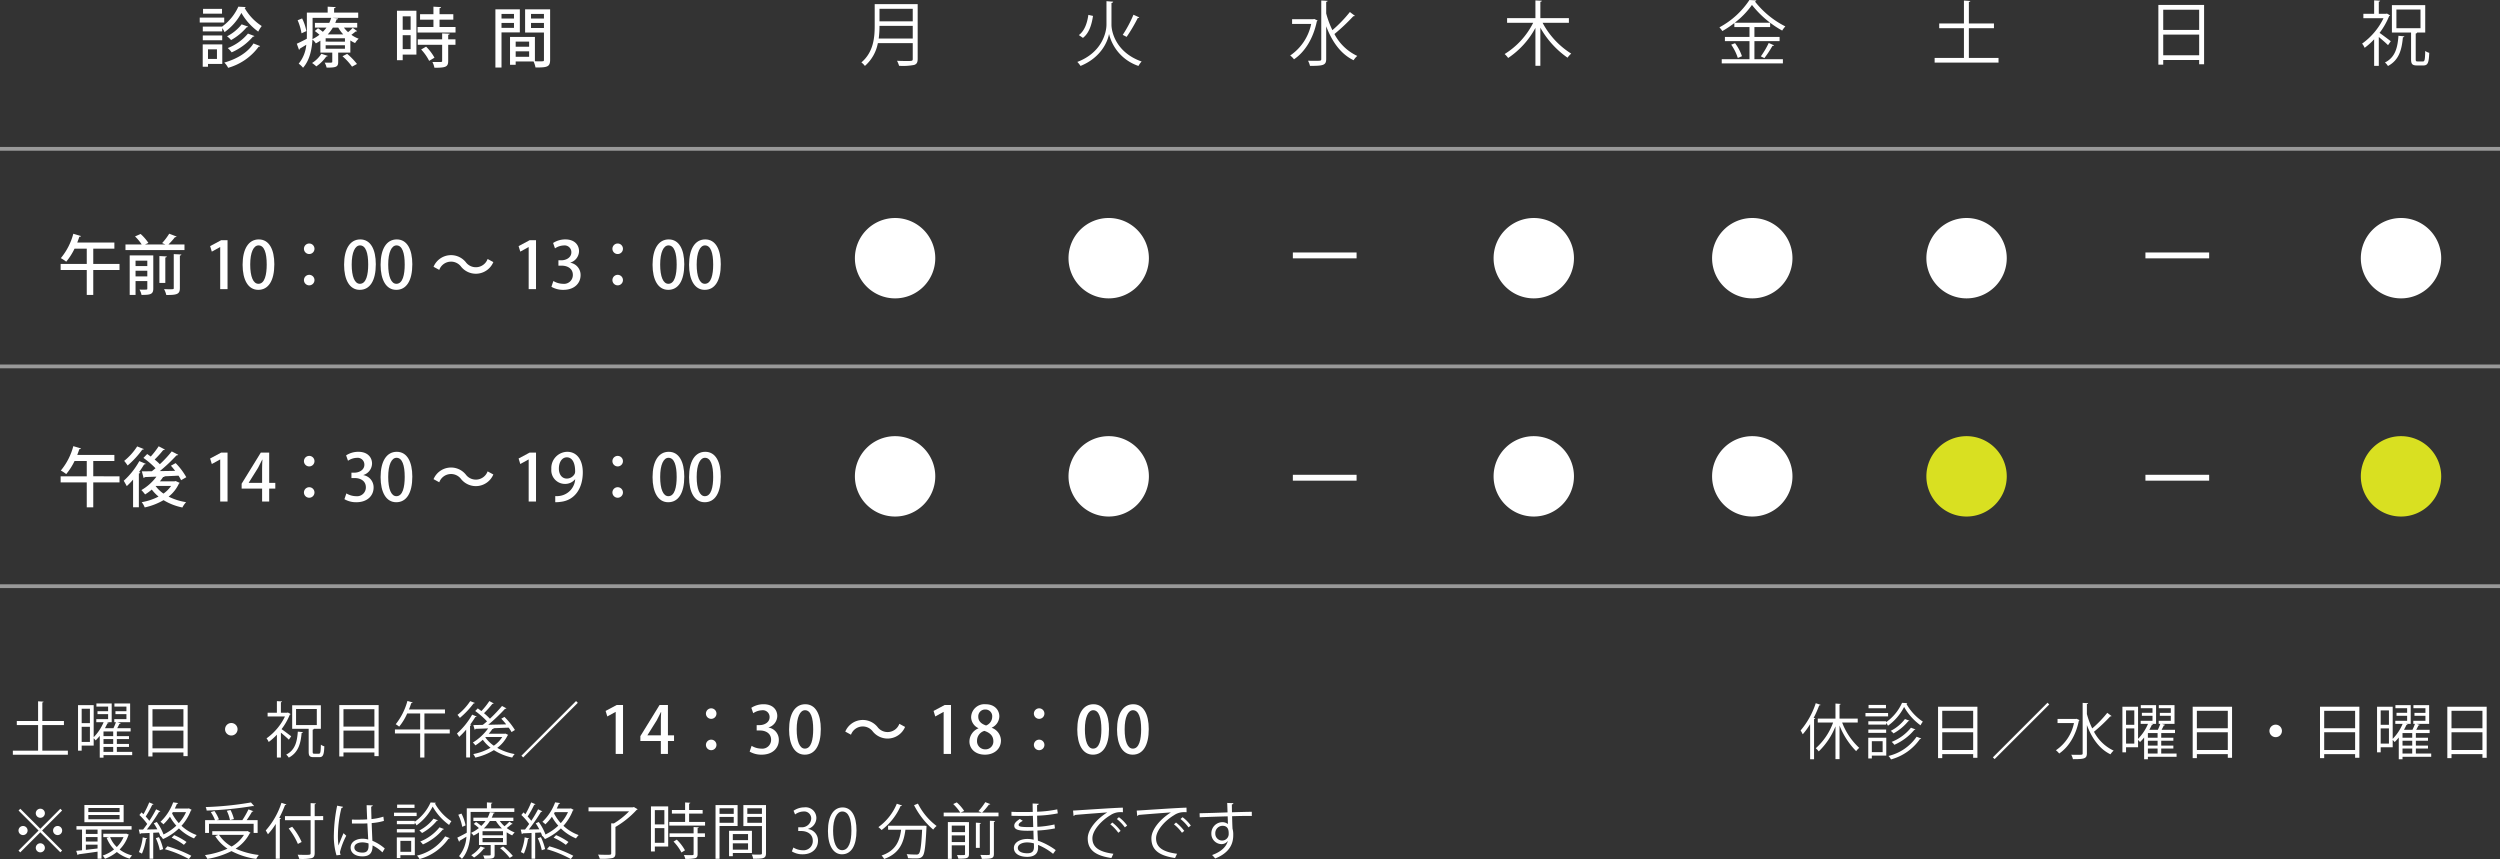 <svg xmlns="http://www.w3.org/2000/svg" width="659.764" height="226.705" viewBox="0 0 659.764 226.705"><rect x="0" y="0" width="659.764" height="226.705" fill="#333333" stroke="none"/><defs><style>.cls-1,.cls-4{fill:none;stroke:#fff;stroke-miterlimit:10;}.cls-1{opacity:0.5;}.cls-2{fill:#fff;}.cls-3{fill:#d9e021;}.cls-4{stroke-width:1.55px;}</style></defs><title>アセット 45</title><g id="レイヤー_2" data-name="レイヤー 2"><g id="main"><line class="cls-1" y1="39.279" x2="659.764" y2="39.279"/><line class="cls-1" y1="96.697" x2="659.764" y2="96.697"/><line class="cls-1" y1="154.697" x2="659.764" y2="154.697"/><path class="cls-2" d="M242.18,1.095V15.525c0,.967-.26,1.394-.948,1.617a15.636,15.636,0,0,1-3.96.222,7.155,7.155,0,0,0-.54-1.32c.892.038,1.748.056,2.417.056,1.618,0,1.73,0,1.73-.575V11.377h-9.204a10.6,10.6,0,0,1-3.422,6.024,4.471,4.471,0,0,0-.929-.929c3.197-2.714,3.513-6.564,3.513-9.65V1.095ZM232.103,6.823a25.041,25.041,0,0,1-.205,3.347h8.981V6.823Zm8.776-4.498h-8.776V5.633h8.776Z"/><path class="cls-2" d="M225.614,68.139a10.605,10.605,0,1,1,10.606,10.604A10.607,10.607,0,0,1,225.614,68.139Z"/><path class="cls-2" d="M225.614,125.708a10.605,10.605,0,1,1,10.606,10.608A10.608,10.608,0,0,1,225.614,125.708Z"/><path class="cls-2" d="M292.005.313l1.766.132c-.02.165-.186.297-.448.353V6.507c0,2.026,1.285,7.381,7.959,9.723a5.942,5.942,0,0,0-.837,1.172,11.879,11.879,0,0,1-7.754-8.403h-.018c-.334,1.84-1.99,6.136-7.511,8.403a7.257,7.257,0,0,0-.855-1.058c6.488-2.455,7.698-7.771,7.698-9.836Zm-7.289,8.945c1.541-1.154,2.213-3.234,2.508-5.335l1.228.276c-.335,2.212-.984,4.519-2.658,5.801ZM300.67,4.591a.451.451,0,0,1-.409.169,41.889,41.889,0,0,1-2.939,4.982c0-.018-1.024-.538-1.024-.538a32.015,32.015,0,0,0,2.827-5.317Z"/><path class="cls-2" d="M346.829,5.001l.892.41a.609.609,0,0,1-.204.222c-.966,4.684-3.252,8.144-6.025,10.021a5.133,5.133,0,0,0-1.003-1.005A13.295,13.295,0,0,0,346.03,6.32h-5.039V5.059h5.616Zm3.161-1.451A24.496,24.496,0,0,0,351.625,7.957a34.664,34.664,0,0,0,4.612-4.782l1.32.988a.453.453,0,0,1-.407.113,50.689,50.689,0,0,1-4.985,4.704,13.024,13.024,0,0,0,6.023,5.782,5.248,5.248,0,0,0-.967,1.135c-3.384-1.617-5.708-4.929-7.231-8.964v8.612c0,1.69-.781,1.839-4.278,1.839a5.551,5.551,0,0,0-.519-1.357c.706.018,1.356.018,1.877.018,1.563,0,1.618,0,1.618-.5V.129l1.672.094c-.015.147-.109.239-.37.259Z"/><path class="cls-2" d="M394.168,68.139A10.605,10.605,0,1,1,404.772,78.743,10.604,10.604,0,0,1,394.168,68.139Z"/><path class="cls-2" d="M394.168,125.708a10.605,10.605,0,1,1,10.604,10.608A10.605,10.605,0,0,1,394.168,125.708Z"/><path class="cls-2" d="M414.039,6.024H407.103a21.446,21.446,0,0,0,7.55,8.125,5.799,5.799,0,0,0-.97,1.079,23.894,23.894,0,0,1-7.176-7.921V17.364H405.206V7.361a22.204,22.204,0,0,1-7.196,7.941,6.152,6.152,0,0,0-.93-1.042,20.41,20.41,0,0,0,7.53-8.235h-6.879V4.778H405.206V.11l1.692.091c-.018.151-.129.244-.39.262V4.778h7.531Z"/><path class="cls-2" d="M281.986,68.139A10.607,10.607,0,1,1,292.592,78.743,10.607,10.607,0,0,1,281.986,68.139Z"/><path class="cls-2" d="M281.986,125.708a10.607,10.607,0,1,1,10.607,10.608A10.607,10.607,0,0,1,281.986,125.708Z"/><path class="cls-2" d="M463.002,10.859v4.76H470.515v1.113H454.375V15.619h7.325v-4.76H455.212V9.742h6.488V7.139h-3.996V6.079a26.116,26.116,0,0,1-3.161,2.118,7.74,7.74,0,0,0-.781-.983A21.839,21.839,0,0,0,461.684,0l1.821.11a.433.433,0,0,1-.371.279,23.761,23.761,0,0,0,8.032,6.58,6.694,6.694,0,0,0-.837,1.1,26.368,26.368,0,0,1-7.977-6.768,21.476,21.476,0,0,1-4.557,4.706h9.353v1.132h-4.147V9.742h6.64v1.117ZM458.615,15.302a12.81,12.81,0,0,0-1.746-3.515l1.021-.392a12.167,12.167,0,0,1,1.824,3.441Zm9.557-3.346c-.056.11-.204.165-.409.147a28.029,28.029,0,0,1-2.136,3.236l-.931-.466a22.21,22.21,0,0,0,2.08-3.531Z"/><path class="cls-2" d="M451.83,68.139a10.606,10.606,0,1,1,10.605,10.604A10.607,10.607,0,0,1,451.83,68.139Z"/><path class="cls-2" d="M451.83,125.708a10.606,10.606,0,1,1,10.605,10.608A10.608,10.608,0,0,1,451.83,125.708Z"/><path class="cls-2" d="M519.595,15.281h7.827v1.248H510.559V15.281h7.734V7.437h-6.525V6.19h6.525V.147l1.694.112c-.021.131-.131.223-.391.262v5.67h6.619V7.437h-6.619Z"/><path class="cls-2" d="M508.382,68.139a10.606,10.606,0,1,1,10.607,10.604A10.608,10.608,0,0,1,508.382,68.139Z"/><path class="cls-3" d="M508.382,125.708a10.606,10.606,0,1,1,10.607,10.608A10.609,10.609,0,0,1,508.382,125.708Z"/><path class="cls-2" d="M623.035,68.139a10.606,10.606,0,1,1,10.607,10.604A10.608,10.608,0,0,1,623.035,68.139Z"/><path class="cls-3" d="M623.035,125.708a10.606,10.606,0,1,1,10.607,10.608A10.609,10.609,0,0,1,623.035,125.708Z"/><path class="cls-2" d="M569.605,1.301h12.066V16.956h-1.301V15.84H570.888v1.227h-1.283Zm10.765,1.264H570.888v5.338h9.483ZM570.888,14.579h9.483V9.129H570.888Z"/><path class="cls-2" d="M630.753,4.053a.321.321,0,0,1-.243.187,19.232,19.232,0,0,1-2.528,4.443c.856.592,2.509,1.84,2.957,2.196l-.727,1.041c-.482-.504-1.58-1.451-2.434-2.158v7.622h-1.228V10.374a18.325,18.325,0,0,1-2.509,2.249,4.634,4.634,0,0,0-.67-1.113,17.53,17.53,0,0,0,5.653-6.715h-5.317V3.643h2.844V.094l1.582.093c-.021.126-.112.219-.354.259V3.643h1.933l.203-.075Zm3.773,5.539c-.036.15-.148.225-.389.262-.296,3.105-.911,5.949-3.943,7.568a3.46,3.46,0,0,0-.799-.929c2.771-1.376,3.347-3.999,3.569-7.049Zm2.995,5.988c0,.54.073.634.52.634h1.394c.448,0,.54-.41.596-2.771a3.151,3.151,0,0,0,1.06.501c-.093,2.621-.389,3.328-1.524,3.328h-1.71c-1.264,0-1.563-.373-1.563-1.692V8.59h-5.058V1.355h8.795V8.59h-2.156c-.018.129-.112.222-.353.259Zm-5.096-13.073V7.437h6.359V2.507Z"/><line class="cls-4" x1="341.191" y1="67.405" x2="358.01" y2="67.405"/><line class="cls-4" x1="341.191" y1="126.075" x2="358.01" y2="126.075"/><line class="cls-4" x1="566.191" y1="67.405" x2="583.01" y2="67.405"/><line class="cls-4" x1="566.191" y1="126.075" x2="583.01" y2="126.075"/><path class="cls-2" d="M477.701,191.113a18.87,18.87,0,0,1-1.953,2.673,7.85,7.85,0,0,0-.561-1.008,21.315,21.315,0,0,0,4.002-7.203l1.28.432c-.063.112-.176.16-.368.144a28.917,28.917,0,0,1-1.473,3.313l.433.112c-.032.096-.112.176-.32.192v10.612h-1.04Zm12.564-.432h-4.113a17.52,17.52,0,0,0,4.514,6.691,4.219,4.219,0,0,0-.816.864,20.235,20.235,0,0,1-4.386-6.771v8.883H484.392V191.69a18.796,18.796,0,0,1-4.418,6.61,5.501,5.501,0,0,0-.784-.832,16.71,16.71,0,0,0,4.578-6.787h-4.05v-1.04h4.674v-3.97l1.377.096c-.017.112-.097.192-.305.224v3.65h4.802Z"/><path class="cls-2" d="M498.278,188.169v.896h-5.971v-.896Zm-.48,6.53v4.706h-3.81v.752H493.044v-5.458Zm-.032-4.113a12.521,12.521,0,0,0,4.194-5.106l1.393.08a.306.306,0,0,1-.24.192,13.605,13.605,0,0,0,4.338,4.69,5.526,5.526,0,0,0-.608.976,15.176,15.176,0,0,1-4.338-4.85,13.841,13.841,0,0,1-4.258,4.962,5.017,5.017,0,0,0-.48-.769v.464h-4.705v-.88h4.705Zm0,1.937v.88h-4.705v-.88Zm-.048-6.482v.88H493.124v-.88Zm-.88,9.572h-2.85v2.881h2.85Zm10.18-.72a.356.356,0,0,1-.336.144,13.677,13.677,0,0,1-7.635,5.378,4.47,4.47,0,0,0-.673-.912,12.555,12.555,0,0,0,7.428-5.074Zm-3.121-4.706c-.032.08-.128.128-.288.128a13.264,13.264,0,0,1-3.905,3.233,4.958,4.958,0,0,0-.721-.672,11.179,11.179,0,0,0,3.746-3.121Zm1.601,2.305a.343.343,0,0,1-.304.128,14.425,14.425,0,0,1-5.267,3.938,3.934,3.934,0,0,0-.704-.768,12.378,12.378,0,0,0,5.09-3.746Z"/><path class="cls-2" d="M511.461,186.504h10.388v13.478h-1.12v-.96h-8.163v1.057h-1.104Zm9.268,1.089h-8.163v4.594h8.163Zm-8.163,10.34h8.163v-4.69h-8.163Z"/><path class="cls-2" d="M525.925,199.869l14.422-14.422.464.464-14.422,14.421Z"/><path class="cls-2" d="M548.022,189.689l.769.352a.499.499,0,0,1-.177.192c-.832,4.034-2.801,7.011-5.186,8.628a4.434,4.434,0,0,0-.864-.865,11.451,11.451,0,0,0,4.77-7.171h-4.338V189.737h4.834Zm2.721-1.249a21.058,21.058,0,0,0,1.409,3.793,29.945,29.945,0,0,0,3.97-4.114l1.136.849a.39.39,0,0,1-.352.096,43.373,43.373,0,0,1-4.29,4.05,11.198,11.198,0,0,0,5.187,4.978,4.475,4.475,0,0,0-.833.977c-2.913-1.393-4.914-4.242-6.227-7.715v7.411c0,1.457-.672,1.584-3.681,1.584a4.786,4.786,0,0,0-.448-1.168c.607.016,1.168.016,1.616.016,1.345,0,1.393,0,1.393-.432V185.495l1.44.08c-.016.128-.096.208-.32.224Z"/><path class="cls-2" d="M574.41,198.861v.864h-7.571v.656h-.992v-5.747a11.498,11.498,0,0,1-1.089,1.201,4.968,4.968,0,0,0-.512-.56v1.937h-3.169v1.329h-.961v-12.021h4.13V194.987a12.547,12.547,0,0,0,2.625-3.953h-1.937v-.816h3.121v-1.312h-2.801v-.785h2.801V186.904h-3.09v-.816H569v4.946h-1.297l.48.144c-.032.112-.145.176-.32.16-.176.4-.4.816-.64,1.265h2.24a15.685,15.685,0,0,0,.656-1.568h-.432v-.816h3.201v-1.312h-2.897v-.785h2.897V186.904H569.721v-.816h4.146v4.946h-3.378l.896.256a.346.346,0,0,1-.336.16c-.16.32-.368.752-.593,1.152h3.538v.864h-3.634v1.232h3.201v.785h-3.201v1.28h3.201v.784h-3.201v1.313Zm-11.156-11.381h-2.177v3.793h2.177Zm-2.177,8.755h2.177v-4.001h-2.177Zm8.323-1.537v-1.232h-2.562v1.232Zm0,2.065v-1.28h-2.562v1.28Zm-2.562.784v1.313h2.562v-1.313Z"/><path class="cls-2" d="M578.661,186.504h10.388v13.478h-1.12v-.96h-8.163v1.057h-1.105Zm9.268,1.089h-8.163v4.594h8.163Zm-8.163,10.34h8.163v-4.69h-8.163Z"/><path class="cls-2" d="M602.216,192.89a1.649,1.649,0,1,1-1.649-1.648A1.647,1.647,0,0,1,602.216,192.89Z"/><path class="cls-2" d="M612.262,186.504h10.388v13.478H621.529v-.96h-8.163v1.057h-1.104Zm9.268,1.089h-8.163v4.594h8.163Zm-8.163,10.34h8.163v-4.69h-8.163Z"/><path class="cls-2" d="M641.61,198.861v.864h-7.571v.656h-.992v-5.747a11.499,11.499,0,0,1-1.089,1.201,4.969,4.969,0,0,0-.512-.56v1.937h-3.169v1.329h-.961v-12.021h4.13V194.987a12.547,12.547,0,0,0,2.625-3.953h-1.937v-.816h3.121v-1.312h-2.801v-.785h2.801V186.904H632.166v-.816h4.034v4.946h-1.297l.48.144c-.032.112-.145.176-.32.16-.176.4-.4.816-.64,1.265h2.24a15.68,15.68,0,0,0,.656-1.568h-.432v-.816h3.201v-1.312h-2.897v-.785h2.897V186.904h-3.17v-.816h4.146v4.946h-3.378l.896.256a.346.346,0,0,1-.336.16c-.16.32-.368.752-.593,1.152h3.538v.864h-3.634v1.232h3.201v.785h-3.201v1.28h3.201v.784h-3.201v1.313ZM630.454,187.48h-2.177v3.793h2.177Zm-2.177,8.755h2.177v-4.001h-2.177Zm8.323-1.537v-1.232h-2.562v1.232Zm0,2.065v-1.28h-2.562v1.28Zm-2.562.784v1.313h2.562v-1.313Z"/><path class="cls-2" d="M645.861,186.504H656.249v13.478h-1.12v-.96h-8.163v1.057h-1.104Zm9.268,1.089h-8.163v4.594h8.163Zm-8.163,10.34h8.163v-4.69h-8.163Z"/><path class="cls-2" d="M11.172,198.106h6.739v1.072H3.393v-1.072h6.659v-6.755H4.434v-1.072h5.618v-5.202l1.457.096c-.016.112-.112.192-.336.224v4.882h5.698v1.072H11.172Z"/><path class="cls-2" d="M34.887,198.426v.864H27.315v.656h-.992v-5.747a11.5,11.5,0,0,1-1.089,1.201,4.97,4.97,0,0,0-.512-.56V196.777h-3.169v1.329h-.961v-12.021h4.13v8.467a12.544,12.544,0,0,0,2.625-3.954H25.411v-.816h3.121v-1.312H25.731v-.785h2.801v-1.216H25.442v-.816h4.034v4.946H28.18l.48.145c-.032.112-.145.176-.32.16-.176.4-.4.816-.64,1.265h2.24a15.644,15.644,0,0,0,.656-1.569H30.165v-.816h3.201v-1.312H30.469v-.785h2.897v-1.216H30.197v-.816h4.146v4.946H30.965l.896.256a.346.346,0,0,1-.336.16c-.16.32-.368.752-.593,1.152H34.471v.864H30.837v1.232h3.201v.785H30.837v1.28h3.201v.784H30.837v1.313ZM23.73,187.045H21.554v3.793h2.177Zm-2.177,8.755h2.177V191.799H21.554Zm8.323-1.537v-1.232H27.315v1.232Zm0,2.065V195.048H27.315v1.28Zm-2.562.784v1.313H29.877v-1.313Z"/><path class="cls-2" d="M39.138,186.069H49.525v13.478H48.405v-.96H40.242v1.057H39.138Zm9.268,1.089H40.242v4.594h8.163Zm-8.163,10.34h8.163v-4.69H40.242Z"/><path class="cls-2" d="M62.693,192.455A1.649,1.649,0,1,1,61.044,190.807,1.647,1.647,0,0,1,62.693,192.455Z"/><path class="cls-2" d="M76.691,188.438a.273.273,0,0,1-.208.16,16.579,16.579,0,0,1-2.177,3.826c.736.512,2.161,1.584,2.545,1.889l-.624.896c-.416-.433-1.36-1.249-2.097-1.857v6.562H73.074V193.88a15.816,15.816,0,0,1-2.161,1.937,4.049,4.049,0,0,0-.576-.96,15.084,15.084,0,0,0,4.866-5.778H70.625v-.992h2.449v-3.057l1.36.08c-.016.112-.096.192-.304.224v2.753h1.664l.177-.064Zm3.249,4.77c-.031.128-.128.192-.336.224-.256,2.673-.784,5.122-3.394,6.515a2.973,2.973,0,0,0-.688-.8c2.385-1.185,2.881-3.441,3.073-6.066Zm2.577,5.154c0,.464.064.544.448.544H84.167c.384,0,.464-.352.512-2.385a2.672,2.672,0,0,0,.912.432c-.08,2.257-.336,2.865-1.312,2.865H82.806c-1.088,0-1.344-.32-1.344-1.457v-6.018H77.107v-6.227h7.571v6.227H82.822c-.017.112-.097.192-.305.224Zm-4.386-11.252v4.242h5.475v-4.242Z"/><path class="cls-2" d="M89.538,186.069H99.926v13.478H98.806v-.96H90.643v1.057H89.538Zm9.268,1.089H90.643v4.594h8.163Zm-8.163,10.34h8.163v-4.69H90.643Z"/><path class="cls-2" d="M118.694,192.503v1.057h-6.69v6.354h-1.12v-6.354h-6.659v-1.057h6.659v-4.209H107.458a14.927,14.927,0,0,1-2.113,3.474,7.617,7.617,0,0,0-.912-.641,17.025,17.025,0,0,0,3.09-6.146l1.376.4c-.048.112-.16.176-.368.176-.176.561-.384,1.121-.608,1.681h9.508v1.057h-5.426v4.209Z"/><path class="cls-2" d="M123.025,192.551a21.374,21.374,0,0,1-1.841,1.921c-.128-.208-.416-.672-.592-.896a19.436,19.436,0,0,0,4.018-4.978l1.185.496c-.049.096-.177.144-.353.128-.4.656-.864,1.345-1.36,2.001l.288.096a.384.384,0,0,1-.32.208v8.371h-1.024Zm2.289-7.043a.32.32,0,0,1-.336.128,22.405,22.405,0,0,1-3.618,3.826,5.897,5.897,0,0,0-.624-.8,15.605,15.605,0,0,0,3.361-3.633Zm8.067,8.084.736.352a.436.436,0,0,1-.16.144,9.046,9.046,0,0,1-2.737,3.281,14.602,14.602,0,0,0,4.609,1.633,3.791,3.791,0,0,0-.656.928,14.724,14.724,0,0,1-4.834-1.969,15.728,15.728,0,0,1-4.897,1.969,5.443,5.443,0,0,0-.544-.928,14.737,14.737,0,0,0,4.562-1.665,10.233,10.233,0,0,1-2.049-2.113,14.707,14.707,0,0,1-1.953,1.489,4.913,4.913,0,0,0-.672-.752,13.881,13.881,0,0,0,4.033-3.729l-3.312.112a.29.29,0,0,1-.24.224l-.353-1.217,2.497-.048c.368-.288.736-.592,1.12-.928a21.115,21.115,0,0,0-3.121-2.737l.673-.688c.304.208.624.448.96.705a18.46,18.46,0,0,0,2.097-2.641l1.152.608a.398.398,0,0,1-.352.128,25.625,25.625,0,0,1-2.209,2.465,18.018,18.018,0,0,1,1.568,1.457,39.94,39.94,0,0,0,3.186-3.361l1.168.625a.394.394,0,0,1-.368.112,47.037,47.037,0,0,1-4.434,4.226c1.488-.032,3.121-.064,4.738-.112-.416-.528-.864-1.041-1.297-1.489l.832-.48a18.55,18.55,0,0,1,2.77,3.457l-.896.544a9.207,9.207,0,0,0-.752-1.168c-1.36.048-2.77.112-4.098.16l.16.064c-.048.096-.177.144-.353.128a11.63,11.63,0,0,1-.977,1.265h4.21Zm-5.202.912-.097.096a8.875,8.875,0,0,0,2.241,2.193,7.95,7.95,0,0,0,2.225-2.289Z"/><path class="cls-2" d="M137.602,199.434l14.422-14.422.464.464-14.422,14.422Z"/><path class="cls-2" d="M162.483,198.973V187.876h-.034l-2.179,1.201-.445-1.458,2.915-1.561h1.681v12.915Z"/><path class="cls-2" d="M176.27,198.973h-1.869v-3.413h-5.403V194.274l5.06-8.215h2.213v7.992h1.612v1.509h-1.612Zm-5.402-4.922h3.533v-3.876c0-.737.034-1.509.085-2.247H174.417c-.395.823-.72,1.458-1.08,2.144l-2.47,3.945Z"/><path class="cls-2" d="M189.078,188.322a1.389,1.389,0,1,1-1.39-1.389A1.384,1.384,0,0,1,189.078,188.322Zm0,8.267a1.389,1.389,0,1,1-1.39-1.389A1.384,1.384,0,0,1,189.078,196.589Z"/><path class="cls-2" d="M202.827,192.009a3.25,3.25,0,0,1,2.71,3.276c0,2.11-1.612,3.876-4.545,3.876a6.117,6.117,0,0,1-3.155-.806l.515-1.526a5.077,5.077,0,0,0,2.555.738,2.326,2.326,0,0,0,2.59-2.35c0-1.664-1.406-2.436-2.933-2.436h-.875v-1.423h.841c1.115,0,2.572-.669,2.572-2.093a1.782,1.782,0,0,0-2.023-1.818,4.344,4.344,0,0,0-2.298.772l-.498-1.424a5.872,5.872,0,0,1,3.242-.943c2.418,0,3.602,1.458,3.602,3.104a3.224,3.224,0,0,1-2.299,3.019Z"/><path class="cls-2" d="M208.244,192.541c0-4.219,1.595-6.689,4.271-6.689,2.727,0,4.099,2.642,4.099,6.552,0,4.374-1.577,6.757-4.236,6.757C209.685,199.161,208.244,196.503,208.244,192.541Zm6.363-.068c0-3.07-.652-5.042-2.161-5.042-1.304,0-2.195,1.818-2.195,5.042,0,3.207.788,5.094,2.161,5.094C214.093,197.567,214.607,195.148,214.607,192.473Z"/><path class="cls-2" d="M238.853,191.838a5.008,5.008,0,0,1-8.507,1.218,3.304,3.304,0,0,0-5.763.84l-1.509-.823a5.007,5.007,0,0,1,8.506-1.218,3.305,3.305,0,0,0,5.764-.84Z"/><path class="cls-2" d="M249.033,198.973V187.876H248.999l-2.179,1.201-.445-1.458,2.915-1.561h1.681v12.915Z"/><path class="cls-2" d="M258.207,192.164a3.265,3.265,0,0,1-1.921-2.881,3.512,3.512,0,0,1,3.824-3.43c2.47,0,3.619,1.629,3.619,3.19a3.341,3.341,0,0,1-1.99,2.984v.052a3.631,3.631,0,0,1,2.419,3.327c0,2.247-1.784,3.756-4.22,3.756-2.641,0-4.099-1.646-4.099-3.464a3.778,3.778,0,0,1,2.367-3.481Zm3.944,3.43c0-1.44-.961-2.247-2.367-2.709a2.677,2.677,0,0,0-1.938,2.572,2.141,2.141,0,0,0,2.144,2.298A2.061,2.061,0,0,0,262.151,195.594Zm-3.979-6.431c0,1.183.841,1.886,2.059,2.298a2.473,2.473,0,0,0,1.612-2.229,1.775,1.775,0,0,0-1.801-1.989A1.801,1.801,0,0,0,258.172,189.163Z"/><path class="cls-2" d="M275.628,188.322a1.389,1.389,0,1,1-1.39-1.389A1.384,1.384,0,0,1,275.628,188.322Zm0,8.267a1.389,1.389,0,1,1-1.39-1.389A1.384,1.384,0,0,1,275.628,196.589Z"/><path class="cls-2" d="M284.301,192.541c0-4.219,1.595-6.689,4.271-6.689,2.727,0,4.099,2.642,4.099,6.552,0,4.374-1.577,6.757-4.236,6.757C285.741,199.161,284.301,196.503,284.301,192.541Zm6.363-.068c0-3.07-.652-5.042-2.161-5.042-1.304,0-2.195,1.818-2.195,5.042,0,3.207.788,5.094,2.161,5.094C290.149,197.567,290.664,195.148,290.664,192.473Z"/><path class="cls-2" d="M294.794,192.541c0-4.219,1.595-6.689,4.271-6.689,2.727,0,4.099,2.642,4.099,6.552,0,4.374-1.577,6.757-4.236,6.757C296.234,199.161,294.794,196.503,294.794,192.541Zm6.362-.068c0-3.07-.651-5.042-2.16-5.042-1.304,0-2.195,1.818-2.195,5.042,0,3.207.789,5.094,2.16,5.094C300.643,197.567,301.156,195.148,301.156,192.473Z"/><path class="cls-2" d="M5.362,213.436l5.282,5.282,5.282-5.282.465.464-5.283,5.282,5.283,5.282-.465.464L10.644,219.647,5.346,224.944l-.464-.464,5.298-5.298-5.282-5.282ZM6.082,220.383a1.2,1.2,0,1,1,1.201-1.201A1.21,1.21,0,0,1,6.082,220.383Zm3.361-5.763A1.2,1.2,0,1,1,10.644,215.821,1.209,1.209,0,0,1,9.443,214.62Zm2.401,9.124a1.2,1.2,0,1,1-1.2-1.201A1.209,1.209,0,0,1,11.844,223.744Zm3.362-5.762a1.2,1.2,0,1,1-1.201,1.2A1.209,1.209,0,0,1,15.206,217.982Z"/><path class="cls-2" d="M34.727,218.942H26.787v7.683h-1.04V224.753c-1.905.288-3.794.544-5.042.704a.256.256,0,0,1-.225.208l-.368-1.121,1.537-.16v-5.442H20.177v-.912h14.55Zm-2.097-6.499v4.546H22.273v-4.546Zm-6.883,7.635v-1.137H22.658v1.137Zm0,2.001V220.911H22.658v1.169Zm-3.089.832v1.361c.976-.112,2.032-.224,3.089-.353v-1.008Zm8.899-8.595v-1.088H23.314v1.088Zm0,1.889v-1.121H23.314v1.121Zm1.761,3.793.688.272a.993.993,0,0,1-.144.192,9.53,9.53,0,0,1-2.289,3.729,8.994,8.994,0,0,0,3.298,1.568,3.637,3.637,0,0,0-.656.849,9.45,9.45,0,0,1-3.378-1.761,10.974,10.974,0,0,1-3.137,1.792,3.958,3.958,0,0,0-.608-.848,9.369,9.369,0,0,0,3.009-1.633,9.103,9.103,0,0,1-1.952-3.041l.624-.192H27.252v-.896h5.874Zm-4.258.928a7.447,7.447,0,0,0,1.761,2.609,8.196,8.196,0,0,0,1.776-2.609Z"/><path class="cls-2" d="M49.846,213.324l.736.4a.313.313,0,0,1-.208.16,12.7,12.7,0,0,1-2.481,4.049,11.71,11.71,0,0,0,4.018,2.449,6.353,6.353,0,0,0-.704.88,12.382,12.382,0,0,1-3.985-2.641,14.71,14.71,0,0,1-4.21,2.817,3.855,3.855,0,0,0-.656-.816l-.063.032a6.78,6.78,0,0,0-.368-.96c-.496.032-1.009.048-1.489.08v6.851h-.96v-6.803c-.896.048-1.696.08-2.337.096-.017.128-.112.176-.225.208l-.288-1.2h1.121c.352-.432.72-.929,1.104-1.473a15.521,15.521,0,0,0-2.065-2.369l.561-.688c.16.144.336.304.512.48a24.248,24.248,0,0,0,1.521-3.121l1.136.48c-.048.096-.16.144-.336.144a25.068,25.068,0,0,1-1.729,3.105,11.28,11.28,0,0,1,.96,1.136,32.338,32.338,0,0,0,1.793-3.041l1.12.528a.405.405,0,0,1-.352.145,45.984,45.984,0,0,1-3.218,4.658l2.77-.048a15.42,15.42,0,0,0-.944-1.584l.8-.352a14.012,14.012,0,0,1,1.777,3.297,13.661,13.661,0,0,0,3.377-2.321,12.237,12.237,0,0,1-1.681-2.369,12.816,12.816,0,0,1-1.744,2.017,2.76,2.76,0,0,0-.769-.656,13.459,13.459,0,0,0,3.361-5.154l1.312.192c-.032.112-.128.192-.32.208-.16.384-.353.8-.561,1.233h3.538ZM38.85,221.279a.321.321,0,0,1-.32.16,14.845,14.845,0,0,1-1.072,3.842c-.225-.144-.576-.304-.801-.416a13.818,13.818,0,0,0,1.009-3.889Zm3.329,3.105a14.297,14.297,0,0,0-1.057-3.185l.832-.272a14.919,14.919,0,0,1,1.104,3.153Zm7.667,2.321a29.4,29.4,0,0,0-6.322-2.593l.656-.769a33.859,33.859,0,0,1,6.307,2.497Zm-1.312-3.746a16.448,16.448,0,0,0-3.233-1.889l.656-.672a16.666,16.666,0,0,1,3.266,1.809Zm-2.929-8.627-.192.336a12.029,12.029,0,0,0,1.776,2.561,11.35,11.35,0,0,0,1.905-2.897Z"/><path class="cls-2" d="M65.318,219.31l.8.464a.345.345,0,0,1-.224.16,10.471,10.471,0,0,1-3.714,4.034,20.833,20.833,0,0,0,6.131,1.665,5.089,5.089,0,0,0-.688,1.041,19.826,19.826,0,0,1-6.531-2.065,22.388,22.388,0,0,1-6.37,2.065,4.444,4.444,0,0,0-.641-1.008,21.649,21.649,0,0,0,5.955-1.697,10.937,10.937,0,0,1-3.233-3.297l.848-.352H56.019v-.96h9.092ZM55.154,217.405v2.417H54.13v-3.377h2.608a10.823,10.823,0,0,0-1.104-2.129l.961-.288a10.072,10.072,0,0,1,1.185,2.208l-.608.208H63.957a22.275,22.275,0,0,0,1.617-2.85l1.28.48c-.048.096-.176.128-.336.128a23.354,23.354,0,0,1-1.425,2.241h2.897v3.377H66.935v-2.417Zm11.893-4.706a.29.29,0,0,1-.176.048.687.687,0,0,1-.16-.032,91.873,91.873,0,0,1-12.165,1.201,3.81,3.81,0,0,0-.257-.928,85.491,85.491,0,0,0,11.941-1.217Zm-9.252,7.619a9.701,9.701,0,0,0,3.329,3.089,9.193,9.193,0,0,0,3.266-3.089Zm3.041-6.547a10.586,10.586,0,0,1,.896,2.385l-1.04.272a10.578,10.578,0,0,0-.833-2.449Z"/><path class="cls-2" d="M72.77,217.438a17.169,17.169,0,0,1-2.064,2.737,9.091,9.091,0,0,0-.576-1.009,20.368,20.368,0,0,0,4.146-7.299l1.312.432c-.063.112-.176.16-.368.16a28.963,28.963,0,0,1-1.521,3.377l.448.128c-.016.112-.112.176-.304.208v10.452H72.77Zm12.518-2.065v1.073H83.046v8.659c0,.849-.24,1.185-.8,1.361a12.471,12.471,0,0,1-3.281.192,5.48,5.48,0,0,0-.416-1.088c.672.016,1.312.032,1.84.032,1.489,0,1.585,0,1.585-.496v-8.659h-6.771v-1.073h6.771v-3.425l1.393.08c-.016.112-.096.192-.32.224v3.121Zm-8.18,2.817a17.116,17.116,0,0,1,2.497,4.018l-.992.512a17.975,17.975,0,0,0-2.433-4.082Z"/><path class="cls-2" d="M88.802,225.729a17.575,17.575,0,0,1-.688-5.634,40.764,40.764,0,0,1,.864-7.475l1.553.304a.415.415,0,0,1-.416.288,30.735,30.735,0,0,0-.929,6.898,18.865,18.865,0,0,0,.145,3.025c.352-.96.992-2.497,1.328-3.25l.721.672a18.752,18.752,0,0,0-1.649,4.274,2.21,2.21,0,0,0,.16.768Zm4.065-9.428c1.345.016,2.689.032,4.033-.064-.063-1.376-.111-2.561-.144-3.745l1.616.048c-.016.16-.16.288-.416.336.017,1.024.048,2.065.08,3.281a14.173,14.173,0,0,0,3.138-.64l.144,1.121a15.406,15.406,0,0,1-3.233.576c.064,1.777.145,3.649.192,4.674a11.805,11.805,0,0,1,3.266,2.033l-.625,1.024a9.617,9.617,0,0,0-2.593-1.825c-.016,1.361-.271,2.881-2.673,2.881-1.873,0-3.121-.896-3.121-2.305,0-1.632,1.648-2.353,3.121-2.353a5.527,5.527,0,0,1,1.521.208c-.048-1.008-.144-2.689-.224-4.258-.497.032-1.169.048-1.633.048h-2.434Zm4.386,6.291a5.425,5.425,0,0,0-1.585-.289c-.977,0-2.145.353-2.145,1.361,0,.896.96,1.344,2.129,1.344,1.185,0,1.616-.576,1.616-1.856Z"/><path class="cls-2" d="M109.955,214.461v.896h-5.971v-.896Zm-.48,6.53v4.706H105.665v.752h-.944v-5.458Zm-.032-4.113a12.521,12.521,0,0,0,4.194-5.106l1.393.08a.307.307,0,0,1-.24.192,13.605,13.605,0,0,0,4.338,4.69,5.527,5.527,0,0,0-.608.976,15.176,15.176,0,0,1-4.338-4.85,13.841,13.841,0,0,1-4.258,4.962,5.016,5.016,0,0,0-.48-.769v.464H104.737v-.88h4.705Zm0,1.937v.88H104.737v-.88Zm-.048-6.482v.88h-4.594v-.88Zm-.88,9.572H105.665v2.881h2.85Zm10.18-.72a.356.356,0,0,1-.336.144,13.677,13.677,0,0,1-7.635,5.378,4.469,4.469,0,0,0-.673-.912,12.555,12.555,0,0,0,7.428-5.074Zm-3.121-4.706c-.032.08-.128.128-.288.128a13.264,13.264,0,0,1-3.905,3.233,4.958,4.958,0,0,0-.721-.672,11.179,11.179,0,0,0,3.746-3.121Zm1.601,2.305a.343.343,0,0,1-.304.128,14.426,14.426,0,0,1-5.267,3.938,3.934,3.934,0,0,0-.704-.768,12.377,12.377,0,0,0,5.09-3.746Z"/><path class="cls-2" d="M135.734,214.268h-11.541v4.274c0,2.481-.304,5.875-2.288,8.115a4.672,4.672,0,0,0-.769-.72,8.806,8.806,0,0,0,1.953-5.122c-.673.416-1.297.784-1.777,1.056a.259.259,0,0,1-.16.272l-.464-1.088c.656-.304,1.536-.769,2.48-1.281.017-.432.017-.833.017-1.232v-5.218H128.5v-1.568l1.44.096c-.017.112-.112.192-.32.224v1.249h6.114Zm-13.957.432a11.607,11.607,0,0,1,1.088,3.122c-.656.304-.769.336-.88.384a12.272,12.272,0,0,0-1.041-3.185Zm10.115,1.969a8.388,8.388,0,0,0,1.249,1.377,13.872,13.872,0,0,0,1.296-1.217l.849.608a.334.334,0,0,1-.304.08c-.32.272-.816.688-1.249,1.008a8.512,8.512,0,0,0,2.097,1.168,3.367,3.367,0,0,0-.656.769,8.884,8.884,0,0,1-1.456-.816v3.345h-3.186v2.561c0,1.041-.496,1.088-2.688,1.088a3.645,3.645,0,0,0-.353-.896c.353.016.672.016.96.016,1.041,0,1.041-.016,1.041-.24v-2.529h-3.09v-3.313a11.165,11.165,0,0,1-1.424.849,2.874,2.874,0,0,0-.673-.72,10.055,10.055,0,0,0,2.065-1.281,11.143,11.143,0,0,0-1.345-1.088l.608-.512a12.434,12.434,0,0,1,1.376,1.041,9.281,9.281,0,0,0,1.121-1.297h-3.202v-.88h3.762a8.49,8.49,0,0,0,.593-1.457l1.265.144c-.032.128-.112.208-.32.208a8.036,8.036,0,0,1-.465,1.104h5.715v.88Zm-3.873,7.123c-.048.096-.145.144-.32.128a10.319,10.319,0,0,1-2.593,2.401,7.431,7.431,0,0,0-.753-.625,7.803,7.803,0,0,0,2.481-2.321Zm4.722-3.361v-1.072h-5.395v1.072Zm0,1.825V221.151h-5.395v1.104Zm-3.457-5.586a9.863,9.863,0,0,1-1.601,1.953h4.785a9.528,9.528,0,0,1-1.584-1.953Zm5.233,9.732a15.298,15.298,0,0,0-2.545-2.577l.801-.432a17.575,17.575,0,0,1,2.577,2.497Z"/><path class="cls-2" d="M150.646,213.324l.736.4a.313.313,0,0,1-.208.16,12.7,12.7,0,0,1-2.481,4.049,11.71,11.71,0,0,0,4.018,2.449,6.353,6.353,0,0,0-.704.88,12.382,12.382,0,0,1-3.985-2.641,14.71,14.71,0,0,1-4.21,2.817,3.855,3.855,0,0,0-.656-.816l-.063.032a6.78,6.78,0,0,0-.368-.96c-.496.032-1.009.048-1.489.08v6.851h-.96v-6.803c-.896.048-1.696.08-2.337.096-.017.128-.112.176-.225.208l-.288-1.2h1.121c.352-.432.72-.929,1.104-1.473a15.521,15.521,0,0,0-2.065-2.369l.561-.688c.16.144.336.304.512.48a24.248,24.248,0,0,0,1.521-3.121l1.136.48c-.048.096-.16.144-.336.144A25.07,25.07,0,0,1,139.25,215.485a11.28,11.28,0,0,1,.96,1.136,32.338,32.338,0,0,0,1.793-3.041l1.12.528a.405.405,0,0,1-.352.145,45.984,45.984,0,0,1-3.218,4.658l2.77-.048a15.42,15.42,0,0,0-.944-1.584l.8-.352a14.012,14.012,0,0,1,1.777,3.297,13.66,13.66,0,0,0,3.377-2.321,12.237,12.237,0,0,1-1.681-2.369,12.816,12.816,0,0,1-1.744,2.017,2.76,2.76,0,0,0-.769-.656,13.459,13.459,0,0,0,3.361-5.154l1.312.192c-.032.112-.128.192-.32.208-.16.384-.353.8-.561,1.233h3.538ZM139.65,221.279a.321.321,0,0,1-.32.16,14.845,14.845,0,0,1-1.072,3.842c-.225-.144-.576-.304-.801-.416a13.818,13.818,0,0,0,1.009-3.889Zm3.329,3.105a14.297,14.297,0,0,0-1.057-3.185l.832-.272a14.92,14.92,0,0,1,1.105,3.153Zm7.667,2.321a29.4,29.4,0,0,0-6.322-2.593l.656-.769a33.859,33.859,0,0,1,6.307,2.497Zm-1.312-3.746a16.448,16.448,0,0,0-3.233-1.889l.656-.672a16.666,16.666,0,0,1,3.266,1.809Zm-2.929-8.627-.192.336a12.029,12.029,0,0,0,1.776,2.561,11.35,11.35,0,0,0,1.905-2.897Z"/><path class="cls-2" d="M167.286,212.972l.992.608a.429.429,0,0,1-.271.16,23.671,23.671,0,0,1-5.587,4.498v6.947c0,.769-.208,1.088-.816,1.265a15.017,15.017,0,0,1-3.329.176,4.704,4.704,0,0,0-.448-1.088c.881.032,1.713.048,2.289.048,1.041,0,1.185,0,1.185-.416V217.278l.688.032a19.527,19.527,0,0,0,4.033-3.202h-10.708v-1.056h11.765Z"/><path class="cls-2" d="M176.339,212.812v10.596h-3.521v1.297H171.793V212.812Zm-1.009.993h-2.513v3.761h2.513Zm-2.513,8.611h2.513v-3.874h-2.513Zm9.044-5.506h4.21v.977H176.627v-.977h4.178v-2.193h-3.489V213.756h3.489v-1.985l1.377.08c-.017.112-.112.192-.32.224V213.756h3.569v.96h-3.569Zm2.545,1.425c-.016.112-.096.192-.304.208v1.376h1.937v.96h-1.937V225.361c0,.656-.145.96-.641,1.12a10.095,10.095,0,0,1-2.625.176,3.658,3.658,0,0,0-.368-1.008c.608.016,1.185.032,1.601.032.896,0,.977,0,.977-.336v-4.466h-6.354v-.96h6.354v-1.665Zm-4.562,6.643a12.527,12.527,0,0,0-2.098-2.881l.865-.512a12.07,12.07,0,0,1,2.16,2.817Z"/><path class="cls-2" d="M194.659,217.982h-4.77v8.659H188.833V212.46h5.826Zm-1.024-4.674h-3.745v1.473h3.745Zm-3.745,3.826h3.745v-1.537h-3.745Zm8.547,7.971h-5.042v.849h-.992v-6.707h6.034Zm-1.024-4.994h-4.018v1.601h4.018Zm-4.018,4.13h4.018v-1.681h-4.018Zm8.756-11.781v12.677c0,1.424-.624,1.488-3.394,1.488a3.838,3.838,0,0,0-.368-1.12c.513.016,1.024.032,1.425.032,1.168,0,1.265,0,1.265-.4v-7.139h-4.898v-5.538Zm-1.072.848H197.221v1.473h3.857Zm-3.857,3.842h3.857v-1.553H197.221Z"/><path class="cls-2" d="M213.267,218.782a3.07,3.07,0,0,1,2.608,3.105c0,1.905-1.376,3.569-4.065,3.569a5.3,5.3,0,0,1-2.833-.768l.4-1.024a4.776,4.776,0,0,0,2.449.72,2.433,2.433,0,0,0,2.673-2.513c0-1.761-1.489-2.561-3.058-2.561h-.784V218.318h.784a2.455,2.455,0,0,0,2.642-2.225,1.851,1.851,0,0,0-2.065-1.937,3.937,3.937,0,0,0-2.192.784l-.4-.977a5.015,5.015,0,0,1,2.849-.896,2.829,2.829,0,0,1,3.17,2.833,3.024,3.024,0,0,1-2.177,2.833Z"/><path class="cls-2" d="M218.498,219.31c0-4.193,1.632-6.227,3.873-6.227,2.273,0,3.666,2.145,3.666,6.067,0,4.162-1.457,6.306-3.842,6.306C220.019,225.457,218.498,223.312,218.498,219.31Zm6.194-.096c0-2.993-.721-5.058-2.401-5.058-1.425,0-2.433,1.905-2.433,5.058s.88,5.154,2.385,5.154C224.02,224.368,224.692,222.064,224.692,219.215Z"/><path class="cls-2" d="M238.053,212.571c-.064.112-.177.16-.385.144a15.887,15.887,0,0,1-5.01,6.339,6.693,6.693,0,0,0-.849-.769,14.328,14.328,0,0,0,4.866-6.178Zm5.602,5.346.257-.016.607.064c0,.112-.016.256-.016.384-.256,5.17-.496,7.026-1.057,7.635-.448.512-.928.561-1.904.561-.545,0-1.232-.016-1.921-.064a2.501,2.501,0,0,0-.353-1.072c1.089.096,2.129.112,2.514.112a.814.814,0,0,0,.688-.208c.417-.416.673-2.081.881-6.338h-4.402c-.432,3.073-1.328,6.179-5.618,7.715a3.685,3.685,0,0,0-.688-.913c3.873-1.296,4.785-3.986,5.17-6.803h-3.441v-1.057Zm-1.408-5.842a16.813,16.813,0,0,0,4.93,5.907,5.102,5.102,0,0,0-.896.96,21.136,21.136,0,0,1-5.058-6.45Z"/><path class="cls-2" d="M261.351,212.204a.362.362,0,0,1-.368.128,17.96,17.96,0,0,1-1.793,2.113h4.322v.992H249.042v-.992h4.386a12.734,12.734,0,0,0-1.873-2.257l.944-.432a11.183,11.183,0,0,1,1.953,2.257l-.944.432h5.57l-.864-.384a15.8,15.8,0,0,0,1.809-2.369Zm-6.179,4.738v.016h.545v8.419c0,1.137-.528,1.233-2.802,1.233a4.345,4.345,0,0,0-.368-.96c.353.016.704.016.993.016,1.136,0,1.136,0,1.136-.304v-2.273H251.171v3.569h-1.024v-9.716Zm-.496.944H251.171v1.712h3.505Zm-3.505,4.338h3.505v-1.761H251.171Zm6.37-5.122,1.345.096c-.016.096-.112.176-.32.208v6.355H257.541Zm4.754,8.211c0,1.249-.496,1.345-3.186,1.345a3.763,3.763,0,0,0-.399-1.041c.592.016,1.152.032,1.553.032.88,0,.976,0,.976-.336v-8.708l1.377.064a.31.31,0,0,1-.32.224Z"/><path class="cls-2" d="M266.93,214.236c.993.064,2.321.064,3.41.064.72,0,1.536-.016,2.208-.032-.016-.768-.031-1.665-.031-2.225l1.616.08c-.016.192-.16.288-.432.336-.017.256,0,1.489,0,1.761a31.428,31.428,0,0,0,5.313-.625l.145,1.057a32.844,32.844,0,0,1-5.458.608c.016.96.031,1.953.063,2.945a26.873,26.873,0,0,0,4.514-.624l.128,1.041a30.482,30.482,0,0,1-4.625.56l.128,2.673a17.781,17.781,0,0,1,4.705,2.497l-.704.977a15.602,15.602,0,0,0-3.97-2.353c0,.256.017.544.017.752-.017,1.52-.929,2.401-2.865,2.401-2.033,0-3.521-.832-3.521-2.337,0-1.537,1.745-2.385,3.537-2.385a7.035,7.035,0,0,1,1.681.192c-.016-.688-.048-1.521-.063-2.385-.513.016-1.089.032-1.553.032-2.737,0-3.506-.432-3.506-1.36,0-.608.465-1.104,1.489-1.761l.768.496c-.72.4-1.104.752-1.104,1.072,0,.48.753.577,2.785.577.353,0,.721,0,1.073-.016l-.097-2.961c-.688.032-1.488.032-2.209.032-1.024,0-2.48,0-3.441-.032Zm5.923,8.339a6.72,6.72,0,0,0-1.793-.256c-1.217,0-2.449.496-2.449,1.457,0,.944,1.121,1.409,2.514,1.409,1.265,0,1.744-.56,1.744-1.681Z"/><path class="cls-2" d="M283.186,213.916c1.2-.048,11.061-.752,13.142-.768l.016,1.2c-.208-.016-.4-.016-.592-.016a4.611,4.611,0,0,0-2.737.816c-2.401,1.441-4.722,4.018-4.722,6.083,0,2.241,1.568,3.569,5.538,4.082l-.528,1.121c-4.546-.656-6.242-2.353-6.242-5.202,0-2.257,2.225-4.994,5.153-6.834-1.761.128-6.482.48-8.547.672a.485.485,0,0,1-.353.256Zm10.372,3.153a11.791,11.791,0,0,1,2.177,2.209l-.608.496a10.682,10.682,0,0,0-2.112-2.225Zm1.729-1.409a10.133,10.133,0,0,1,2.177,2.209l-.607.48a11.347,11.347,0,0,0-2.113-2.209Z"/><path class="cls-2" d="M299.986,213.916c1.2-.048,11.061-.752,13.142-.768l.016,1.2c-.208-.016-.4-.016-.592-.016a4.611,4.611,0,0,0-2.737.816c-2.401,1.441-4.722,4.018-4.722,6.083,0,2.241,1.568,3.569,5.538,4.082l-.528,1.121c-4.546-.656-6.242-2.353-6.242-5.202,0-2.257,2.225-4.994,5.153-6.834-1.761.128-6.482.48-8.547.672a.485.485,0,0,1-.353.256Zm10.372,3.153a11.791,11.791,0,0,1,2.177,2.209l-.608.496a10.681,10.681,0,0,0-2.112-2.225Zm1.729-1.409a10.133,10.133,0,0,1,2.177,2.209l-.607.48a11.347,11.347,0,0,0-2.113-2.209Z"/><path class="cls-2" d="M323.957,214.397c-.016-.353-.064-2.097-.096-2.497l1.648.064c-.016.128-.128.288-.416.336,0,.192,0,.384.032,2.065,1.969-.064,4.033-.112,5.233-.128V215.341c-1.36-.032-3.297,0-5.202.064.032,1.249.064,2.401.112,3.281a5.452,5.452,0,0,1,.192,1.681,6.885,6.885,0,0,1-.16,1.553c-.416,1.873-1.793,3.521-4.61,4.642a8.641,8.641,0,0,0-.816-.912c2.449-.88,3.762-2.209,4.162-3.729h-.016a2.012,2.012,0,0,1-1.649.848,2.731,2.731,0,0,1-2.688-2.801,2.946,2.946,0,0,1,2.881-2.993,2.366,2.366,0,0,1,1.488.497c0-.272-.031-1.345-.063-2.033-1.665.032-6.723.208-7.379.24l-.032-1.057,3.649-.096Zm.304,5.618c0-.625,0-2.081-1.632-2.081a1.932,1.932,0,0,0-1.905,2.033A1.792,1.792,0,0,0,322.5,221.823,1.725,1.725,0,0,0,324.261,220.015Z"/><path class="cls-2" d="M31.541,69.649V71.261H24.611v6.569H22.896V71.261H16.002V69.649h6.895V65.618h-3.225a16.518,16.518,0,0,1-2.195,3.447,10.78,10.78,0,0,0-1.423-.943,16.744,16.744,0,0,0,3.293-6.431l2.023.6c-.068.154-.223.206-.429.188-.172.515-.36,1.012-.549,1.526h9.793v1.612H24.611v4.031Z"/><path class="cls-2" d="M46.611,62.428c-.069.12-.224.171-.446.171a19.033,19.033,0,0,1-1.715,1.921h4.236v1.475H33.113V64.521h4.287a11.574,11.574,0,0,0-1.766-2.126l1.475-.652a12.649,12.649,0,0,1,2.058,2.367l-.926.412h5.42l-.875-.377a16.088,16.088,0,0,0,1.869-2.47ZM40.454,67.402v8.764c0,1.526-.807,1.664-3.104,1.664a4.819,4.819,0,0,0-.532-1.406c.326.017.652.017.927.017,1.132,0,1.132,0,1.132-.292V74.176h-3.104v3.653H34.228V67.402ZM38.876,68.791h-3.104V70.215H38.876Zm-3.104,4.151H38.876V71.45h-3.104Zm8.25-5.266c-.018.154-.12.24-.395.291V74.674H42.066V67.573Zm3.447,8.335c0,1.561-.652,1.87-3.585,1.835a6.309,6.309,0,0,0-.583-1.543c.497.017.978.034,1.354.034,1.201,0,1.201-.017,1.201-.343V67.059l2.007.103c-.018.137-.12.24-.395.292Z"/><path class="cls-2" d="M58.112,76.303V65.207h-.034l-2.179,1.201-.445-1.458,2.915-1.561H60.05V76.303Z"/><path class="cls-2" d="M64.026,69.872c0-4.219,1.595-6.689,4.271-6.689,2.727,0,4.099,2.642,4.099,6.552,0,4.374-1.577,6.757-4.236,6.757C65.467,76.492,64.026,73.834,64.026,69.872Zm6.362-.068c0-3.07-.651-5.042-2.16-5.042-1.304,0-2.195,1.818-2.195,5.042,0,3.207.789,5.094,2.16,5.094C69.875,74.897,70.389,72.479,70.389,69.803Z"/><path class="cls-2" d="M82.992,65.653a1.389,1.389,0,1,1-1.39-1.389A1.383,1.383,0,0,1,82.992,65.653Zm0,8.267a1.389,1.389,0,1,1-1.39-1.39A1.384,1.384,0,0,1,82.992,73.92Z"/><path class="cls-2" d="M90.808,69.872c0-4.219,1.595-6.689,4.271-6.689,2.727,0,4.099,2.642,4.099,6.552,0,4.374-1.577,6.757-4.236,6.757C92.248,76.492,90.808,73.834,90.808,69.872Zm6.362-.068c0-3.07-.651-5.042-2.16-5.042-1.304,0-2.195,1.818-2.195,5.042,0,3.207.789,5.094,2.16,5.094C96.656,74.897,97.17,72.479,97.17,69.803Z"/><path class="cls-2" d="M100.443,69.872c0-4.219,1.595-6.689,4.271-6.689,2.727,0,4.099,2.642,4.099,6.552,0,4.374-1.577,6.757-4.236,6.757C101.884,76.492,100.443,73.834,100.443,69.872Zm6.363-.068c0-3.07-.652-5.042-2.161-5.042-1.304,0-2.195,1.818-2.195,5.042,0,3.207.788,5.094,2.161,5.094C106.292,74.897,106.807,72.479,106.807,69.803Z"/><path class="cls-2" d="M130.195,69.169a5.008,5.008,0,0,1-8.507,1.218,3.304,3.304,0,0,0-5.763.84l-1.51-.823a5.009,5.009,0,0,1,8.508-1.218,3.303,3.303,0,0,0,5.762-.84Z"/><path class="cls-2" d="M139.519,76.303V65.207h-.034l-2.179,1.201-.445-1.458,2.915-1.561h1.681V76.303Z"/><path class="cls-2" d="M150.51,69.34a3.25,3.25,0,0,1,2.71,3.276c0,2.109-1.612,3.876-4.545,3.876a6.127,6.127,0,0,1-3.155-.806l.514-1.527a5.084,5.084,0,0,0,2.556.738,2.326,2.326,0,0,0,2.59-2.35c0-1.664-1.406-2.436-2.933-2.436h-.875V68.688h.841c1.114,0,2.572-.668,2.572-2.092a1.782,1.782,0,0,0-2.023-1.818,4.344,4.344,0,0,0-2.298.772l-.498-1.424a5.872,5.872,0,0,1,3.242-.943c2.418,0,3.602,1.458,3.602,3.104a3.224,3.224,0,0,1-2.299,3.019Z"/><path class="cls-2" d="M164.399,65.653a1.389,1.389,0,1,1-1.39-1.389A1.383,1.383,0,0,1,164.399,65.653Zm0,8.267a1.389,1.389,0,1,1-1.39-1.39A1.384,1.384,0,0,1,164.399,73.92Z"/><path class="cls-2" d="M172.215,69.872c0-4.219,1.595-6.689,4.271-6.689,2.727,0,4.099,2.642,4.099,6.552,0,4.374-1.577,6.757-4.236,6.757C173.655,76.492,172.215,73.834,172.215,69.872Zm6.363-.068c0-3.07-.652-5.042-2.161-5.042-1.304,0-2.195,1.818-2.195,5.042,0,3.207.788,5.094,2.161,5.094C178.063,74.897,178.578,72.479,178.578,69.803Z"/><path class="cls-2" d="M181.851,69.872c0-4.219,1.595-6.689,4.271-6.689,2.727,0,4.099,2.642,4.099,6.552,0,4.374-1.577,6.757-4.236,6.757C183.291,76.492,181.851,73.834,181.851,69.872Zm6.362-.068c0-3.07-.651-5.042-2.16-5.042-1.304,0-2.195,1.818-2.195,5.042,0,3.207.789,5.094,2.16,5.094C187.699,74.897,188.213,72.479,188.213,69.803Z"/><path class="cls-2" d="M59.176,4.641V5.944H52.71V4.641Zm-.514,7.083v5.145H54.889v.738H53.499V11.724ZM53.517,7.025h5.076a13.082,13.082,0,0,0,4.306-5.265l1.938.103a.379.379,0,0,1-.274.257,13.778,13.778,0,0,0,4.511,4.75,8.554,8.554,0,0,0-.926,1.475A15.654,15.654,0,0,1,63.704,3.406a14.558,14.558,0,0,1-4.442,5.077A5.769,5.769,0,0,0,58.645,7.402V8.294H53.517Zm0,3.602V9.357h5.128v1.27Zm5.076-8.284V3.612H53.585V2.342ZM57.256,13.027H54.889v2.521h2.367ZM68.644,12.153c-.052.12-.188.188-.395.188a15.061,15.061,0,0,1-8.044,5.557,5.02,5.02,0,0,0-1.012-1.389c3.275-.909,6.209-2.659,7.701-5.042ZM65.471,7.025a.384.384,0,0,1-.377.172,14.694,14.694,0,0,1-4.116,3.378,5.965,5.965,0,0,0-1.063-.995,11.644,11.644,0,0,0,3.858-3.156Zm1.681,2.487a.409.409,0,0,1-.395.155,15.739,15.739,0,0,1-5.625,4.15,6.285,6.285,0,0,0-1.029-1.132A13.031,13.031,0,0,0,65.437,8.86Z"/><path class="cls-2" d="M90.76,7.282a8.073,8.073,0,0,0,1.098,1.201A10.289,10.289,0,0,0,93.092,7.351l1.149.857a.346.346,0,0,1-.36.086c-.291.24-.737.583-1.148.892a7.997,7.997,0,0,0,1.921,1.029A5.471,5.471,0,0,0,93.71,11.364a9.882,9.882,0,0,1-1.252-.686v3.207H89.25v2.453c0,1.321-.531,1.509-3.053,1.509a5.146,5.146,0,0,0-.515-1.32c2.007.051,2.007.017,2.007-.24V13.885H84.551V10.729a11.685,11.685,0,0,1-1.2.721,4.155,4.155,0,0,0-.892-1.012c-.154,2.504-.703,5.454-2.487,7.444a5.663,5.663,0,0,0-1.149-1.081,9.06,9.06,0,0,0,2.007-4.991c-.635.395-1.252.755-1.698,1.029a.385.385,0,0,1-.223.309l-.583-1.612c.703-.309,1.646-.789,2.642-1.303.017-.463.017-.892.017-1.321V3.32h5.488V1.759l2.109.12c-.017.154-.12.24-.411.292V3.32H94.533V4.71H87.861v.017l1.354.137c-.017.171-.154.257-.395.274a9.274,9.274,0,0,1-.343.892h5.797v1.252ZM79.577,8.791a14.818,14.818,0,0,0-1.029-3.447l1.184-.48a12.712,12.712,0,0,1,1.115,3.344Zm6.912,5.952c-.034.12-.172.188-.378.171a10.317,10.317,0,0,1-2.641,2.607,7.27,7.27,0,0,0-1.115-.892,7.915,7.915,0,0,0,2.453-2.435Zm-3.996-10.033V8.911c0,.446-.018.909-.034,1.406a9.691,9.691,0,0,0,1.852-1.149c-.377-.326-.84-.703-1.234-.978l.857-.737c.395.274.875.617,1.27.943a9.521,9.521,0,0,0,.96-1.115H83.11v-1.252h3.79a8.268,8.268,0,0,0,.498-1.32Zm8.541,6.277v-.892H85.94v.892Zm0,1.87v-.909H85.94v.909Zm-.446-3.773A9.516,9.516,0,0,1,89.268,7.282H87.844a10.775,10.775,0,0,1-1.354,1.801Zm2.315,8.507a15.147,15.147,0,0,0-2.521-2.744l1.234-.634A17.011,17.011,0,0,1,94.207,16.886Z"/><path class="cls-2" d="M109.893,2.84V14.417h-3.619v1.475h-1.509V2.84Zm-1.526,1.475h-2.093V7.865h2.093Zm-2.093,8.644h2.093V9.289h-2.093Zm9.725-5.832h4.219v1.458H110.201V7.128h4.185v-1.938h-3.533V3.749h3.533V1.759l2.007.12c-.018.154-.12.24-.395.292V3.749h3.636V5.19h-3.636Zm2.676,1.767c-.018.154-.12.24-.395.292v1.201h1.921v1.44h-1.921v4.253c0,1.578-.651,1.801-3.636,1.801a5.786,5.786,0,0,0-.532-1.527c.498.017.978.017,1.372.017,1.184,0,1.201,0,1.201-.309V11.827h-6.432V10.386h6.432V8.808Zm-5.42,7.169a12.727,12.727,0,0,0-2.109-3.001l1.304-.754a12.839,12.839,0,0,1,2.212,2.916Z"/><path class="cls-2" d="M137.188,8.551h-4.837v9.278h-1.612V2.463h6.449Zm-1.544-4.871h-3.293V4.898h3.293Zm-3.293,3.67h3.293V6.047h-3.293Zm12.829-4.888V15.789c0,1.904-.823,2.024-3.859,2.024a6.369,6.369,0,0,0-.515-1.595h-4.716v.875h-1.492V9.752H141.167v6.415c.446.017.857.017,1.218.017,1.149,0,1.166,0,1.166-.412v-7.186h-4.974V2.463Zm-5.54,8.524h-3.55v1.355h3.55Zm-3.55,3.996h3.55V13.542h-3.55Zm7.46-11.302H140.138V4.898h3.413ZM140.138,7.385h3.413V6.047H140.138Z"/><path class="cls-2" d="M31.541,125.699v1.612H24.611v6.569H22.896v-6.569H16.002v-1.612h6.895v-4.031h-3.225a16.518,16.518,0,0,1-2.195,3.447,10.782,10.782,0,0,0-1.423-.943,16.744,16.744,0,0,0,3.293-6.431l2.023.6c-.068.154-.223.206-.429.188-.172.515-.36,1.012-.549,1.526h9.793v1.612H24.611v4.031Z"/><path class="cls-2" d="M35.12,126.573a19.917,19.917,0,0,1-1.664,1.715c-.171-.326-.583-1.063-.806-1.406a19.917,19.917,0,0,0,4.116-5.197l1.697.721c-.051.103-.188.171-.429.154-.395.669-.857,1.354-1.338,2.023l.344.12c-.034.12-.154.223-.395.257v8.918H35.12Zm2.847-8.061a.427.427,0,0,1-.411.137,23.871,23.871,0,0,1-3.877,4.202,10.096,10.096,0,0,0-.908-1.218,15.949,15.949,0,0,0,3.43-3.825Zm8.387,8.438,1.063.48a.595.595,0,0,1-.206.206,9.309,9.309,0,0,1-2.71,3.43,15.654,15.654,0,0,0,4.614,1.458,6.034,6.034,0,0,0-.978,1.407,15.274,15.274,0,0,1-4.974-1.938,17.046,17.046,0,0,1-4.975,1.921,5.072,5.072,0,0,0-.789-1.389,15.373,15.373,0,0,0,4.442-1.475,10.718,10.718,0,0,1-1.783-1.852,13.665,13.665,0,0,1-1.767,1.286,10.337,10.337,0,0,0-.978-1.149,13.043,13.043,0,0,0,3.979-3.55l-3.104.12a.33.33,0,0,1-.291.24l-.463-1.75c.737,0,1.646-.017,2.641-.034.309-.24.635-.515.961-.789a22.022,22.022,0,0,0-3.19-2.727l.995-1.029c.309.206.617.429.943.669a22.178,22.178,0,0,0,2.092-2.71l1.63.857a.388.388,0,0,1-.429.137,25.015,25.015,0,0,1-2.265,2.504,14.672,14.672,0,0,1,1.372,1.235A30.783,30.783,0,0,0,45.324,119.13l1.716.892a.556.556,0,0,1-.464.154,41.466,41.466,0,0,1-4.407,4.151c1.286-.018,2.676-.035,4.048-.069-.36-.48-.738-.943-1.115-1.355l1.252-.686a17.648,17.648,0,0,1,2.812,3.722l-1.372.789a9.366,9.366,0,0,0-.686-1.201c-1.235.069-2.504.12-3.722.172l.086.034a.403.403,0,0,1-.412.137,13.261,13.261,0,0,1-.857,1.149h3.876ZM41.105,128.237l-.034.034a8.514,8.514,0,0,0,2.075,1.99,8.04,8.04,0,0,0,2.007-2.024Z"/><path class="cls-2" d="M58.112,132.353V121.257h-.034l-2.179,1.201-.445-1.458,2.915-1.561H60.05v12.915Z"/><path class="cls-2" d="M71.041,132.353H69.172V128.94H63.769V127.654l5.06-8.215H71.041v7.992h1.612v1.509H71.041Zm-5.402-4.922h3.533v-3.876c0-.738.034-1.509.085-2.247h-.068c-.395.823-.72,1.458-1.08,2.144l-2.47,3.945Z"/><path class="cls-2" d="M82.992,121.702a1.389,1.389,0,1,1-1.39-1.389A1.383,1.383,0,0,1,82.992,121.702Zm0,8.267a1.389,1.389,0,1,1-1.39-1.39A1.384,1.384,0,0,1,82.992,129.969Z"/><path class="cls-2" d="M95.884,125.39a3.25,3.25,0,0,1,2.71,3.276c0,2.109-1.612,3.876-4.545,3.876a6.127,6.127,0,0,1-3.155-.806l.515-1.527a5.077,5.077,0,0,0,2.555.738,2.326,2.326,0,0,0,2.59-2.35c0-1.664-1.406-2.436-2.933-2.436h-.875V124.738h.841c1.115,0,2.572-.668,2.572-2.092a1.782,1.782,0,0,0-2.023-1.818,4.344,4.344,0,0,0-2.298.772l-.498-1.424a5.872,5.872,0,0,1,3.242-.943c2.418,0,3.602,1.458,3.602,3.104a3.224,3.224,0,0,1-2.299,3.019Z"/><path class="cls-2" d="M100.443,125.922c0-4.219,1.595-6.689,4.271-6.689,2.727,0,4.099,2.642,4.099,6.552,0,4.374-1.577,6.757-4.236,6.757C101.884,132.542,100.443,129.883,100.443,125.922Zm6.363-.068c0-3.07-.652-5.042-2.161-5.042-1.304,0-2.195,1.818-2.195,5.042,0,3.207.788,5.094,2.161,5.094C106.292,130.947,106.807,128.528,106.807,125.853Z"/><path class="cls-2" d="M130.195,125.218a5.008,5.008,0,0,1-8.507,1.218,3.304,3.304,0,0,0-5.763.84l-1.51-.823a5.009,5.009,0,0,1,8.508-1.218,3.303,3.303,0,0,0,5.762-.84Z"/><path class="cls-2" d="M139.519,132.353V121.257h-.034l-2.179,1.201-.445-1.458,2.915-1.561h1.681v12.915Z"/><path class="cls-2" d="M151.745,126.505a3.378,3.378,0,0,1-2.676,1.201A3.6,3.6,0,0,1,145.502,123.778a4.286,4.286,0,0,1,4.185-4.545c2.642,0,4.116,2.247,4.116,5.42,0,4.133-2.041,7.375-5.865,7.787a7.146,7.146,0,0,1-1.406.085v-1.595a5.659,5.659,0,0,0,1.269-.069,4.779,4.779,0,0,0,3.997-4.356Zm-4.254-2.847c0,1.526.789,2.641,2.093,2.641a2.363,2.363,0,0,0,2.058-1.218,1.633,1.633,0,0,0,.138-.754c0-2.127-.737-3.636-2.195-3.636C148.349,120.691,147.491,121.925,147.491,123.658Z"/><path class="cls-2" d="M164.399,121.702a1.389,1.389,0,1,1-1.39-1.389A1.383,1.383,0,0,1,164.399,121.702Zm0,8.267a1.389,1.389,0,1,1-1.39-1.39A1.384,1.384,0,0,1,164.399,129.969Z"/><path class="cls-2" d="M172.215,125.922c0-4.219,1.595-6.689,4.271-6.689,2.727,0,4.099,2.642,4.099,6.552,0,4.374-1.577,6.757-4.236,6.757C173.655,132.542,172.215,129.883,172.215,125.922Zm6.363-.068c0-3.07-.652-5.042-2.161-5.042-1.304,0-2.195,1.818-2.195,5.042,0,3.207.788,5.094,2.161,5.094C178.063,130.947,178.578,128.528,178.578,125.853Z"/><path class="cls-2" d="M181.851,125.922c0-4.219,1.595-6.689,4.271-6.689,2.727,0,4.099,2.642,4.099,6.552,0,4.374-1.577,6.757-4.236,6.757C183.291,132.542,181.851,129.883,181.851,125.922Zm6.362-.068c0-3.07-.651-5.042-2.16-5.042-1.304,0-2.195,1.818-2.195,5.042,0,3.207.789,5.094,2.16,5.094C187.699,130.947,188.213,128.528,188.213,125.853Z"/></g></g></svg>